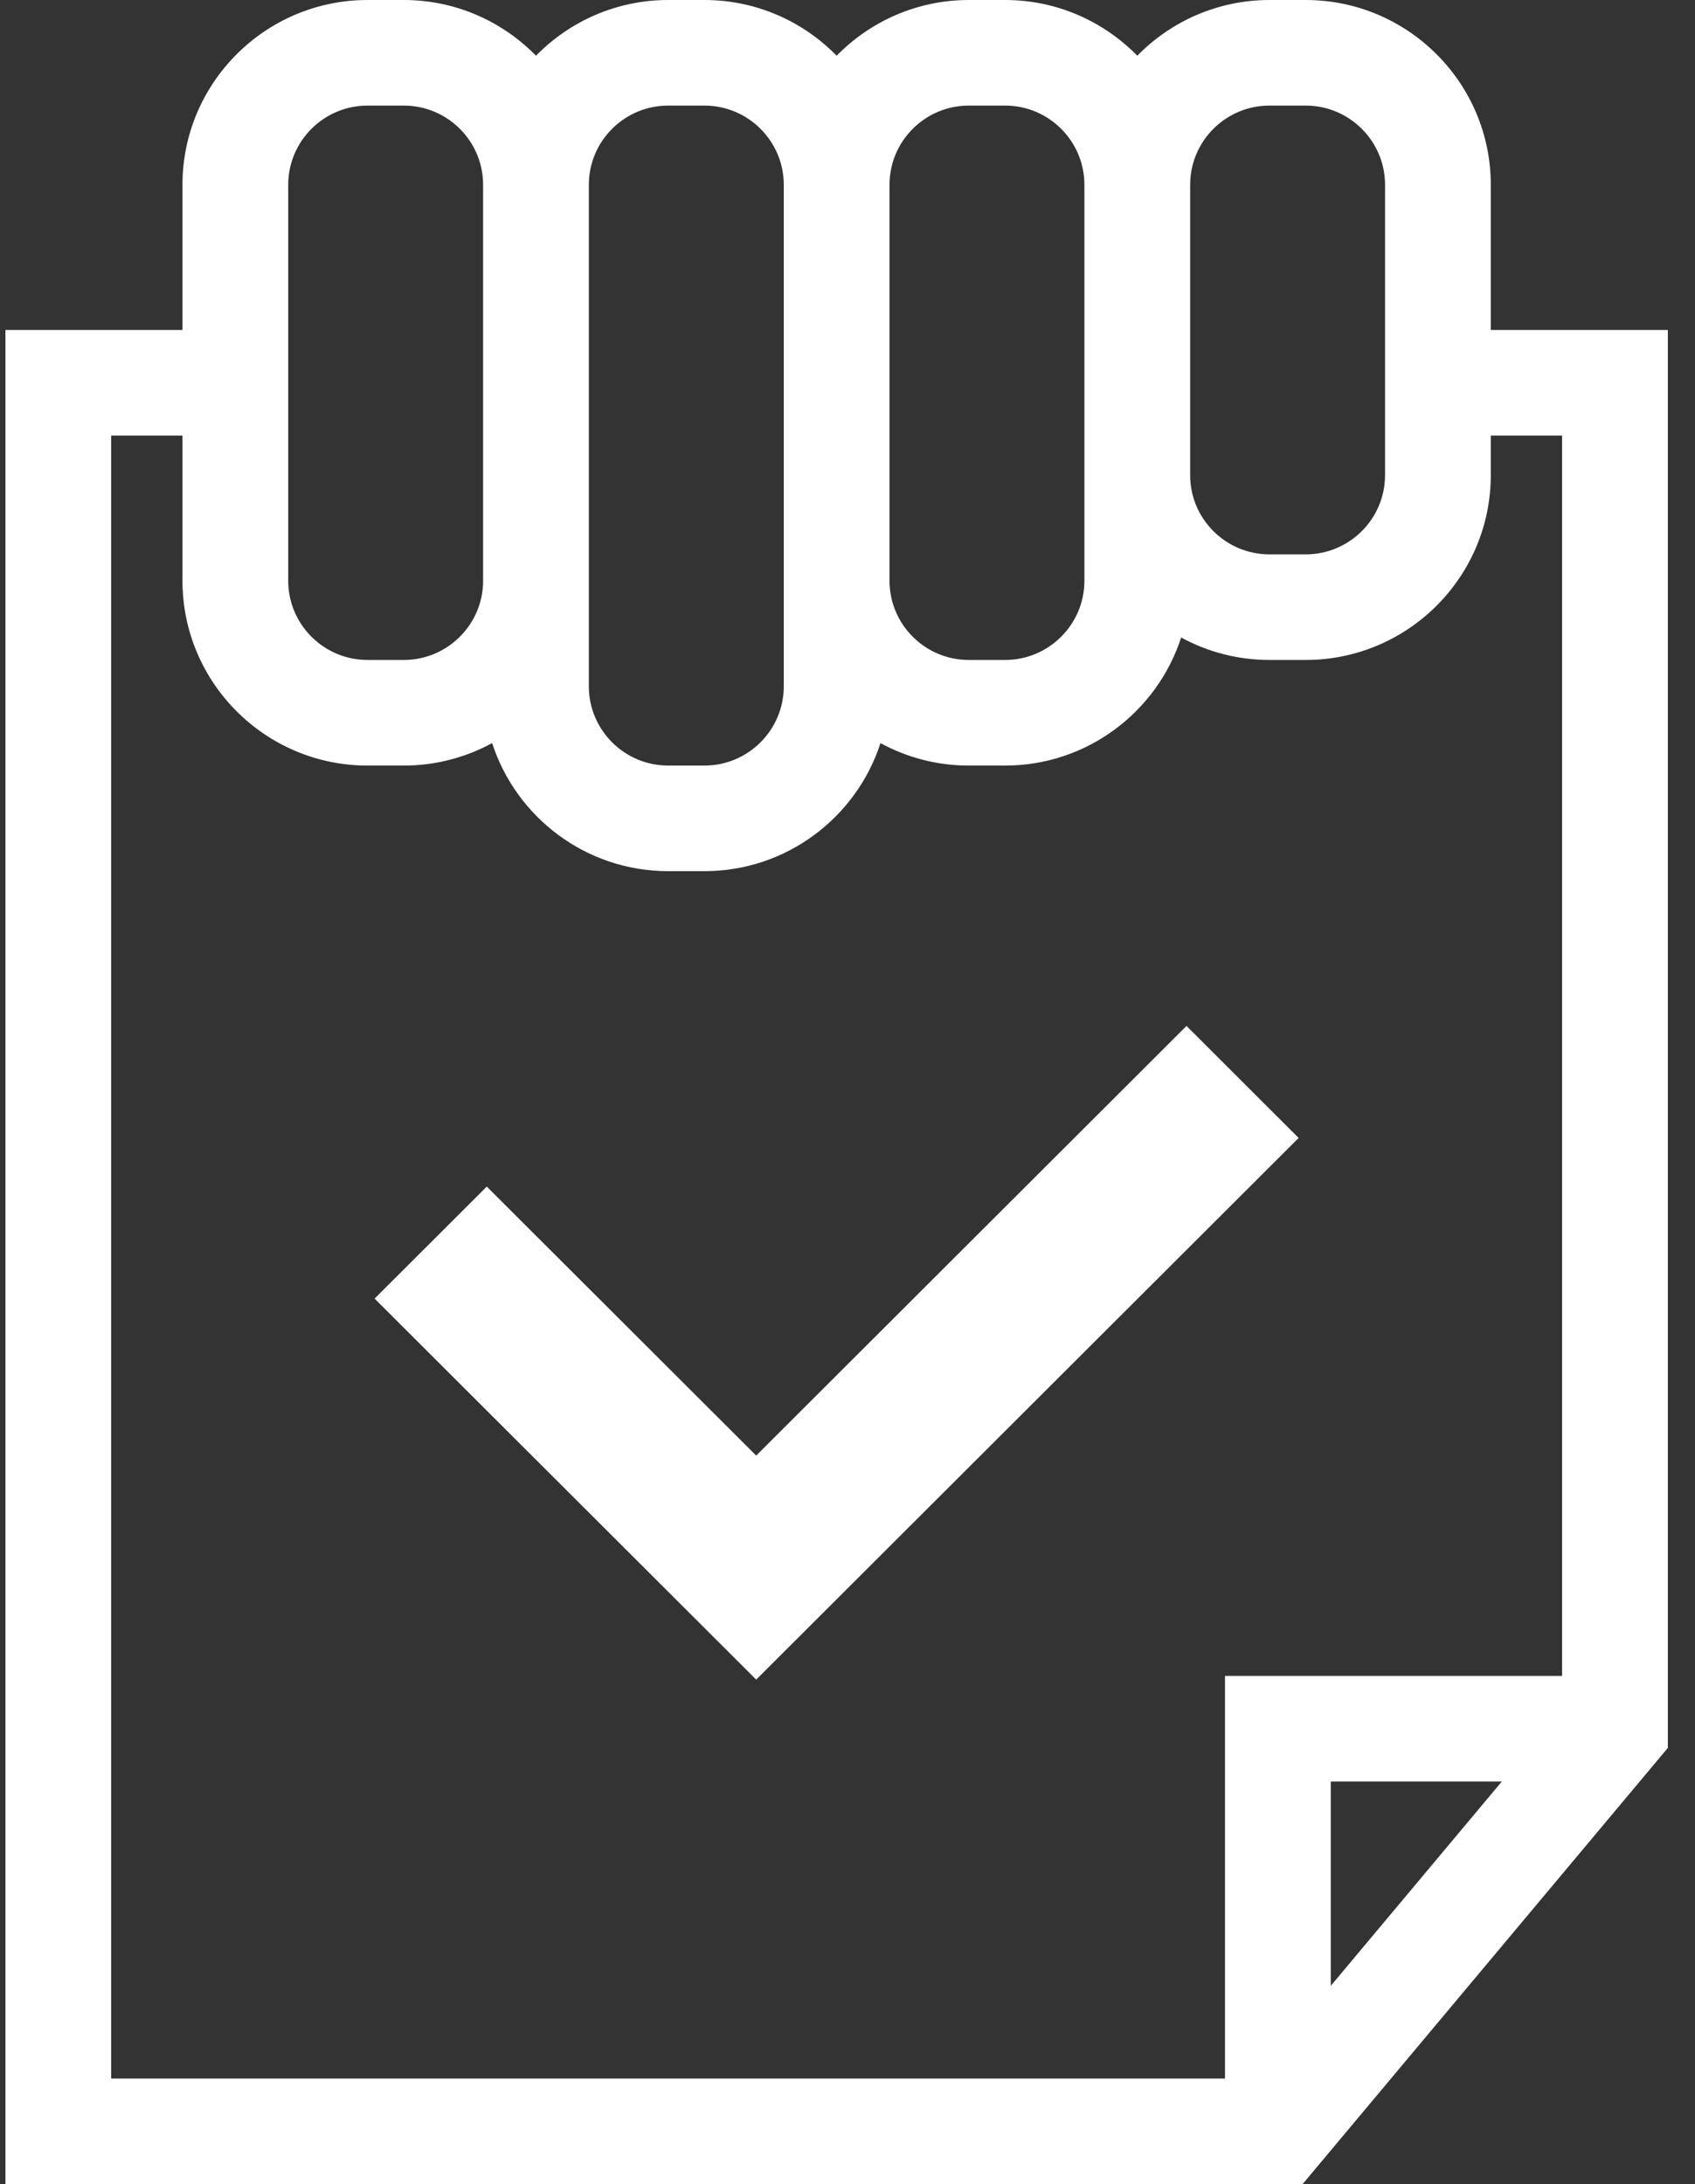 <?xml version="1.0" encoding="UTF-8"?> <svg xmlns="http://www.w3.org/2000/svg" xmlns:xlink="http://www.w3.org/1999/xlink" width="52px" height="67px" viewBox="0 0 52 67" version="1.1"><rect x="0" y="0" width="52" height="67" fill="#333333" stroke="none"/><title>40169035-AF7B-4116-A6A4-3F04D760BD73</title><g id="Pages" stroke="none" stroke-width="1" fill="none" fill-rule="evenodd"><g id="About-Us" transform="translate(-1090, -490)" fill="#FFFFFF" fill-rule="nonzero"><path d="M1135.735,500.123 L1135.735,495.669 C1135.735,492.543 1133.187,490 1130.057,490 L1128.945,490 C1127.357,490 1125.921,490.657 1124.89,491.709 C1123.859,490.656 1122.423,490 1120.835,490 L1119.721,490 C1118.133,490 1116.698,490.656 1115.667,491.709 C1114.636,490.656 1113.199,490 1111.611,490 L1110.499,490 C1108.91,490 1107.474,490.656 1106.443,491.709 C1105.412,490.656 1103.976,490 1102.388,490 L1101.275,490 C1098.144,490 1095.598,492.543 1095.598,495.669 L1095.598,500.123 L1090.167,500.123 L1090.167,557 L1129.962,557 L1141.167,543.619 L1141.167,500.123 L1135.735,500.123 Z M1128.945,493.239 L1130.057,493.239 C1131.399,493.239 1132.491,494.329 1132.491,495.669 L1132.491,504.577 C1132.491,505.916 1131.399,507.006 1130.057,507.006 L1128.945,507.006 C1127.604,507.006 1126.512,505.916 1126.512,504.577 L1126.512,495.669 C1126.512,494.328 1127.604,493.239 1128.945,493.239 Z M1119.721,493.239 L1120.835,493.239 C1122.176,493.239 1123.268,494.329 1123.268,495.669 L1123.268,504.577 L1123.268,507.816 C1123.268,509.155 1122.176,510.245 1120.835,510.245 L1119.721,510.245 C1118.382,510.245 1117.293,509.159 1117.289,507.824 L1117.289,495.669 C1117.289,495.667 1117.289,495.665 1117.289,495.664 C1117.291,494.326 1118.381,493.239 1119.721,493.239 Z M1110.499,493.239 L1111.611,493.239 C1112.953,493.239 1114.045,494.329 1114.045,495.669 L1114.045,507.816 L1114.045,511.055 C1114.045,512.395 1112.953,513.485 1111.611,513.485 L1110.499,513.485 C1109.157,513.485 1108.065,512.395 1108.065,511.055 L1108.065,507.816 L1108.065,495.669 C1108.065,494.328 1109.157,493.239 1110.499,493.239 Z M1098.842,495.669 C1098.842,494.329 1099.934,493.239 1101.275,493.239 L1102.388,493.239 C1103.729,493.239 1104.821,494.329 1104.821,495.669 L1104.821,507.816 C1104.821,509.155 1103.729,510.245 1102.388,510.245 L1101.275,510.245 C1099.934,510.245 1098.842,509.155 1098.842,507.816 L1098.842,495.669 Z M1130.826,550.918 L1130.826,544.65 L1136.074,544.65 L1130.826,550.918 Z M1137.922,541.411 L1127.581,541.411 L1127.581,553.761 L1093.411,553.761 L1093.411,503.362 L1095.598,503.362 L1095.598,507.816 C1095.598,510.942 1098.144,513.485 1101.275,513.485 L1102.388,513.485 C1103.368,513.485 1104.292,513.234 1105.098,512.795 C1105.835,515.072 1107.976,516.724 1110.499,516.724 L1111.611,516.724 C1114.133,516.724 1116.274,515.072 1117.012,512.796 C1117.818,513.235 1118.741,513.485 1119.721,513.485 L1120.835,513.485 C1123.356,513.485 1125.498,511.833 1126.236,509.556 C1127.041,509.995 1127.965,510.245 1128.945,510.245 L1130.057,510.245 C1133.187,510.245 1135.735,507.703 1135.735,504.577 L1135.735,503.362 L1137.922,503.362 L1137.922,541.411 L1137.922,541.411 Z M1113.199,541.524 L1101.492,529.836 L1104.933,526.4 L1113.199,534.652 L1126.4,521.472 L1129.84,524.908 L1113.199,541.524 Z" id="icon_about_2"></path></g></g></svg> 